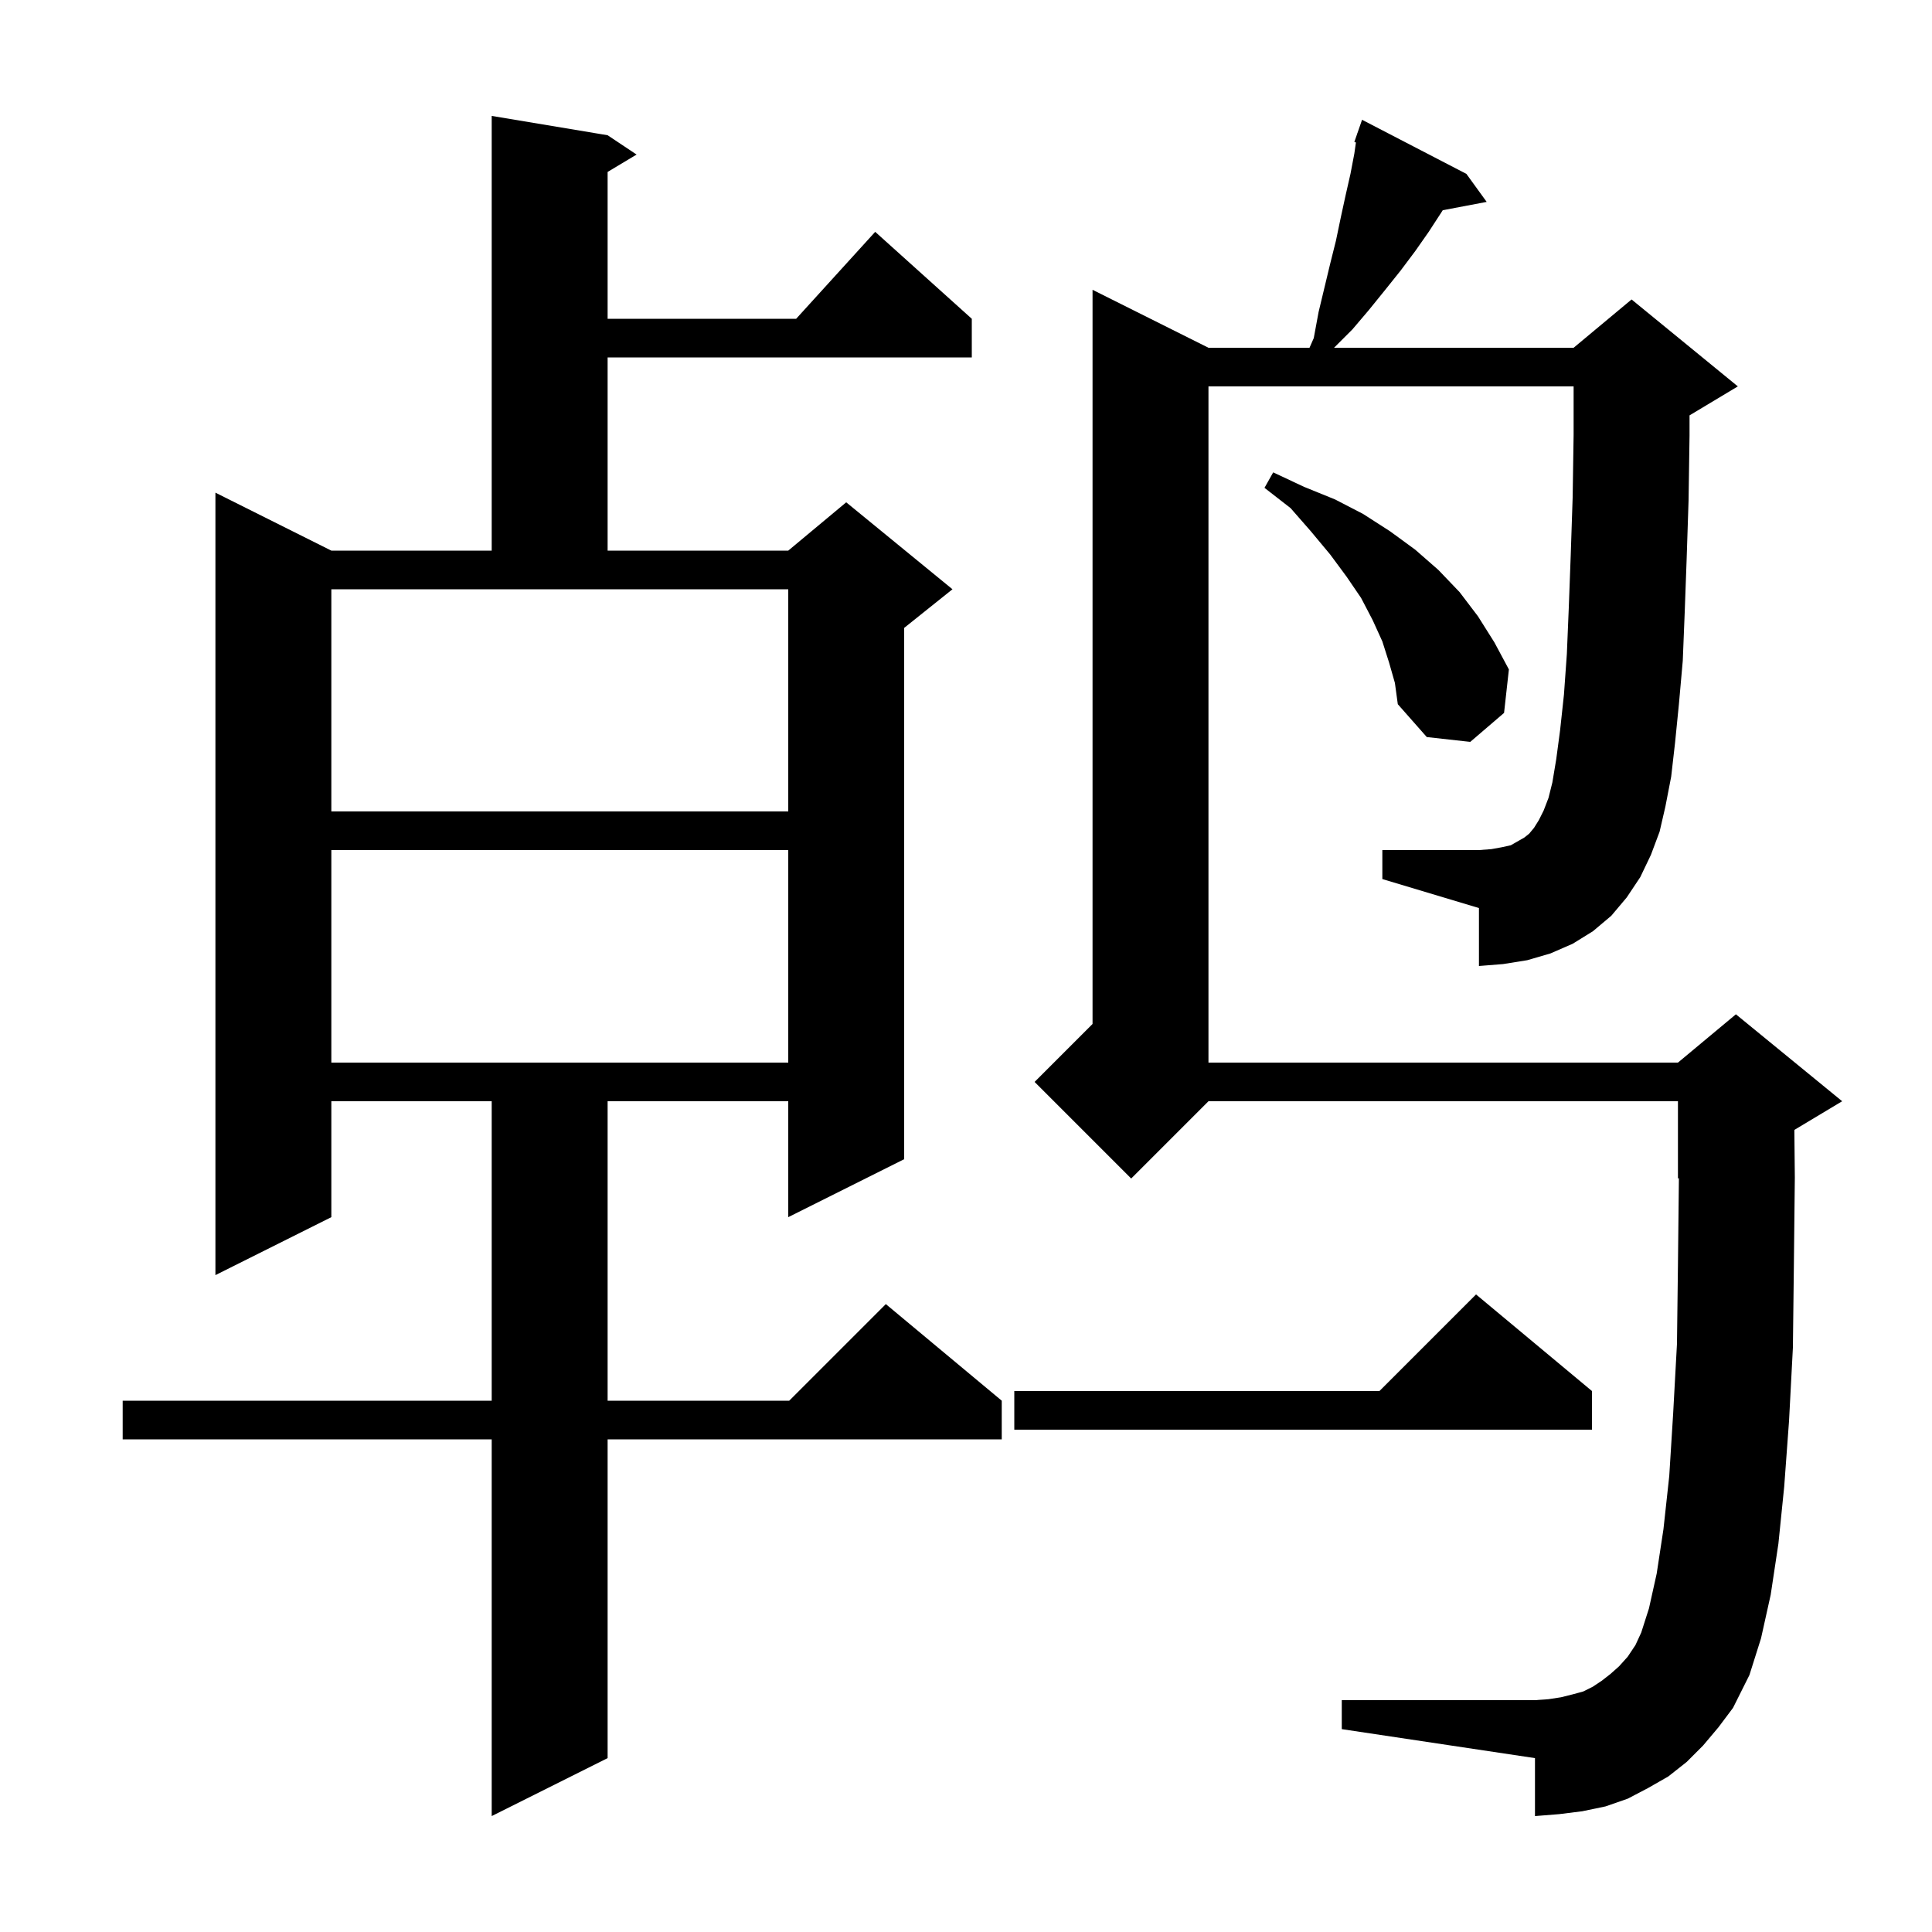 <svg xmlns="http://www.w3.org/2000/svg" xmlns:xlink="http://www.w3.org/1999/xlink" version="1.1" baseProfile="full" viewBox="0 0 200 200" width="200" height="200"><g fill="currentColor"><path d="M 62.9 14.0 L 65.9 16.0 L 62.9 17.8 L 62.9 33.0 L 82.418 33.0 L 90.6 24.0 L 100.6 33.0 L 100.6 37.0 L 62.9 37.0 L 62.9 57.0 L 81.6 57.0 L 87.6 52.0 L 98.6 61.0 L 93.6 65.0 L 93.6 120.0 L 81.6 126.0 L 81.6 114.0 L 62.9 114.0 L 62.9 145.0 L 81.7 145.0 L 91.7 135.0 L 103.7 145.0 L 103.7 149.0 L 62.9 149.0 L 62.9 182.0 L 50.9 188.0 L 50.9 149.0 L 12.7 149.0 L 12.7 145.0 L 50.9 145.0 L 50.9 114.0 L 34.3 114.0 L 34.3 126.0 L 22.3 132.0 L 22.3 51.0 L 34.3 57.0 L 50.9 57.0 L 50.9 12.0 Z M 169.8 90.8 L 168.4 92.9 L 166.8 94.8 L 164.9 96.4 L 162.8 97.7 L 160.5 98.7 L 158.1 99.4 L 155.6 99.8 L 153.1 100.0 L 153.1 94.0 L 143.1 91.0 L 143.1 88.0 L 153.1 88.0 L 154.4 87.9 L 155.5 87.7 L 156.4 87.5 L 157.8 86.7 L 158.3 86.3 L 158.8 85.7 L 159.3 84.9 L 159.8 83.9 L 160.3 82.6 L 160.7 81.0 L 161.1 78.6 L 161.5 75.6 L 161.9 71.9 L 162.2 67.7 L 162.4 62.9 L 162.6 57.5 L 162.8 51.5 L 162.9 45.0 L 162.9 40.0 L 125.1 40.0 L 125.1 110.0 L 173.7 110.0 L 179.7 105.0 L 190.7 114.0 L 185.751 116.97 L 185.8 121.9 L 185.7 131.1 L 185.6 139.5 L 185.2 147.1 L 184.7 153.9 L 184.1 159.8 L 183.3 165.1 L 182.3 169.6 L 181.1 173.4 L 179.4 176.8 L 177.9 178.8 L 176.3 180.7 L 174.6 182.4 L 172.7 183.9 L 170.6 185.1 L 168.5 186.2 L 166.2 187.0 L 163.8 187.5 L 161.4 187.8 L 158.9 188.0 L 158.9 182.0 L 138.9 179.0 L 138.9 176.0 L 158.9 176.0 L 160.3 175.9 L 161.6 175.7 L 162.8 175.4 L 163.9 175.1 L 164.9 174.6 L 165.8 174.0 L 166.7 173.3 L 167.6 172.5 L 168.5 171.5 L 169.3 170.3 L 169.9 169.0 L 170.7 166.5 L 171.5 162.9 L 172.2 158.3 L 172.8 152.8 L 173.2 146.4 L 173.6 139.1 L 173.7 131.0 L 173.799 121.959 L 173.7 122.0 L 173.7 114.0 L 125.1 114.0 L 117.1 122.0 L 107.1 112.0 L 113.1 106.0 L 113.1 30.0 L 125.1 36.0 L 135.56 36.0 L 136.0 35.0 L 136.5 32.3 L 137.7 27.3 L 138.3 24.9 L 138.8 22.5 L 139.3 20.2 L 139.8 18.0 L 140.2 15.9 L 140.365 14.747 L 140.2 14.7 L 140.491 13.864 L 140.5 13.8 L 140.512 13.804 L 141.0 12.4 L 151.8 18.0 L 153.9 20.9 L 149.355 21.762 L 147.9 24.0 L 146.5 26.0 L 145.0 28.0 L 143.4 30.0 L 141.7 32.1 L 140.0 34.1 L 138.1 36.0 L 162.9 36.0 L 168.9 31.0 L 179.9 40.0 L 174.9 43.0 L 174.9 45.1 L 174.8 51.8 L 174.6 57.9 L 174.4 63.4 L 174.2 68.4 L 173.8 72.9 L 173.4 76.9 L 173.0 80.4 L 172.4 83.5 L 171.8 86.1 L 170.9 88.5 Z M 164.8 144.0 L 164.8 148.0 L 105.0 148.0 L 105.0 144.0 L 142.8 144.0 L 152.8 134.0 Z M 34.3 88.0 L 34.3 110.0 L 81.6 110.0 L 81.6 88.0 Z M 34.3 84.0 L 81.6 84.0 L 81.6 61.0 L 34.3 61.0 Z M 143.8 68.6 L 143.1 66.4 L 142.1 64.2 L 140.9 61.9 L 139.4 59.7 L 137.7 57.4 L 135.7 55.0 L 133.6 52.6 L 130.9 50.5 L 131.8 48.9 L 135.0 50.4 L 138.2 51.7 L 141.1 53.2 L 143.9 55.0 L 146.5 56.9 L 148.9 59.0 L 151.1 61.3 L 153.0 63.8 L 154.7 66.5 L 156.2 69.3 L 155.7 73.8 L 152.2 76.8 L 147.7 76.3 L 144.7 72.9 L 144.4 70.7 Z "/></g></svg>